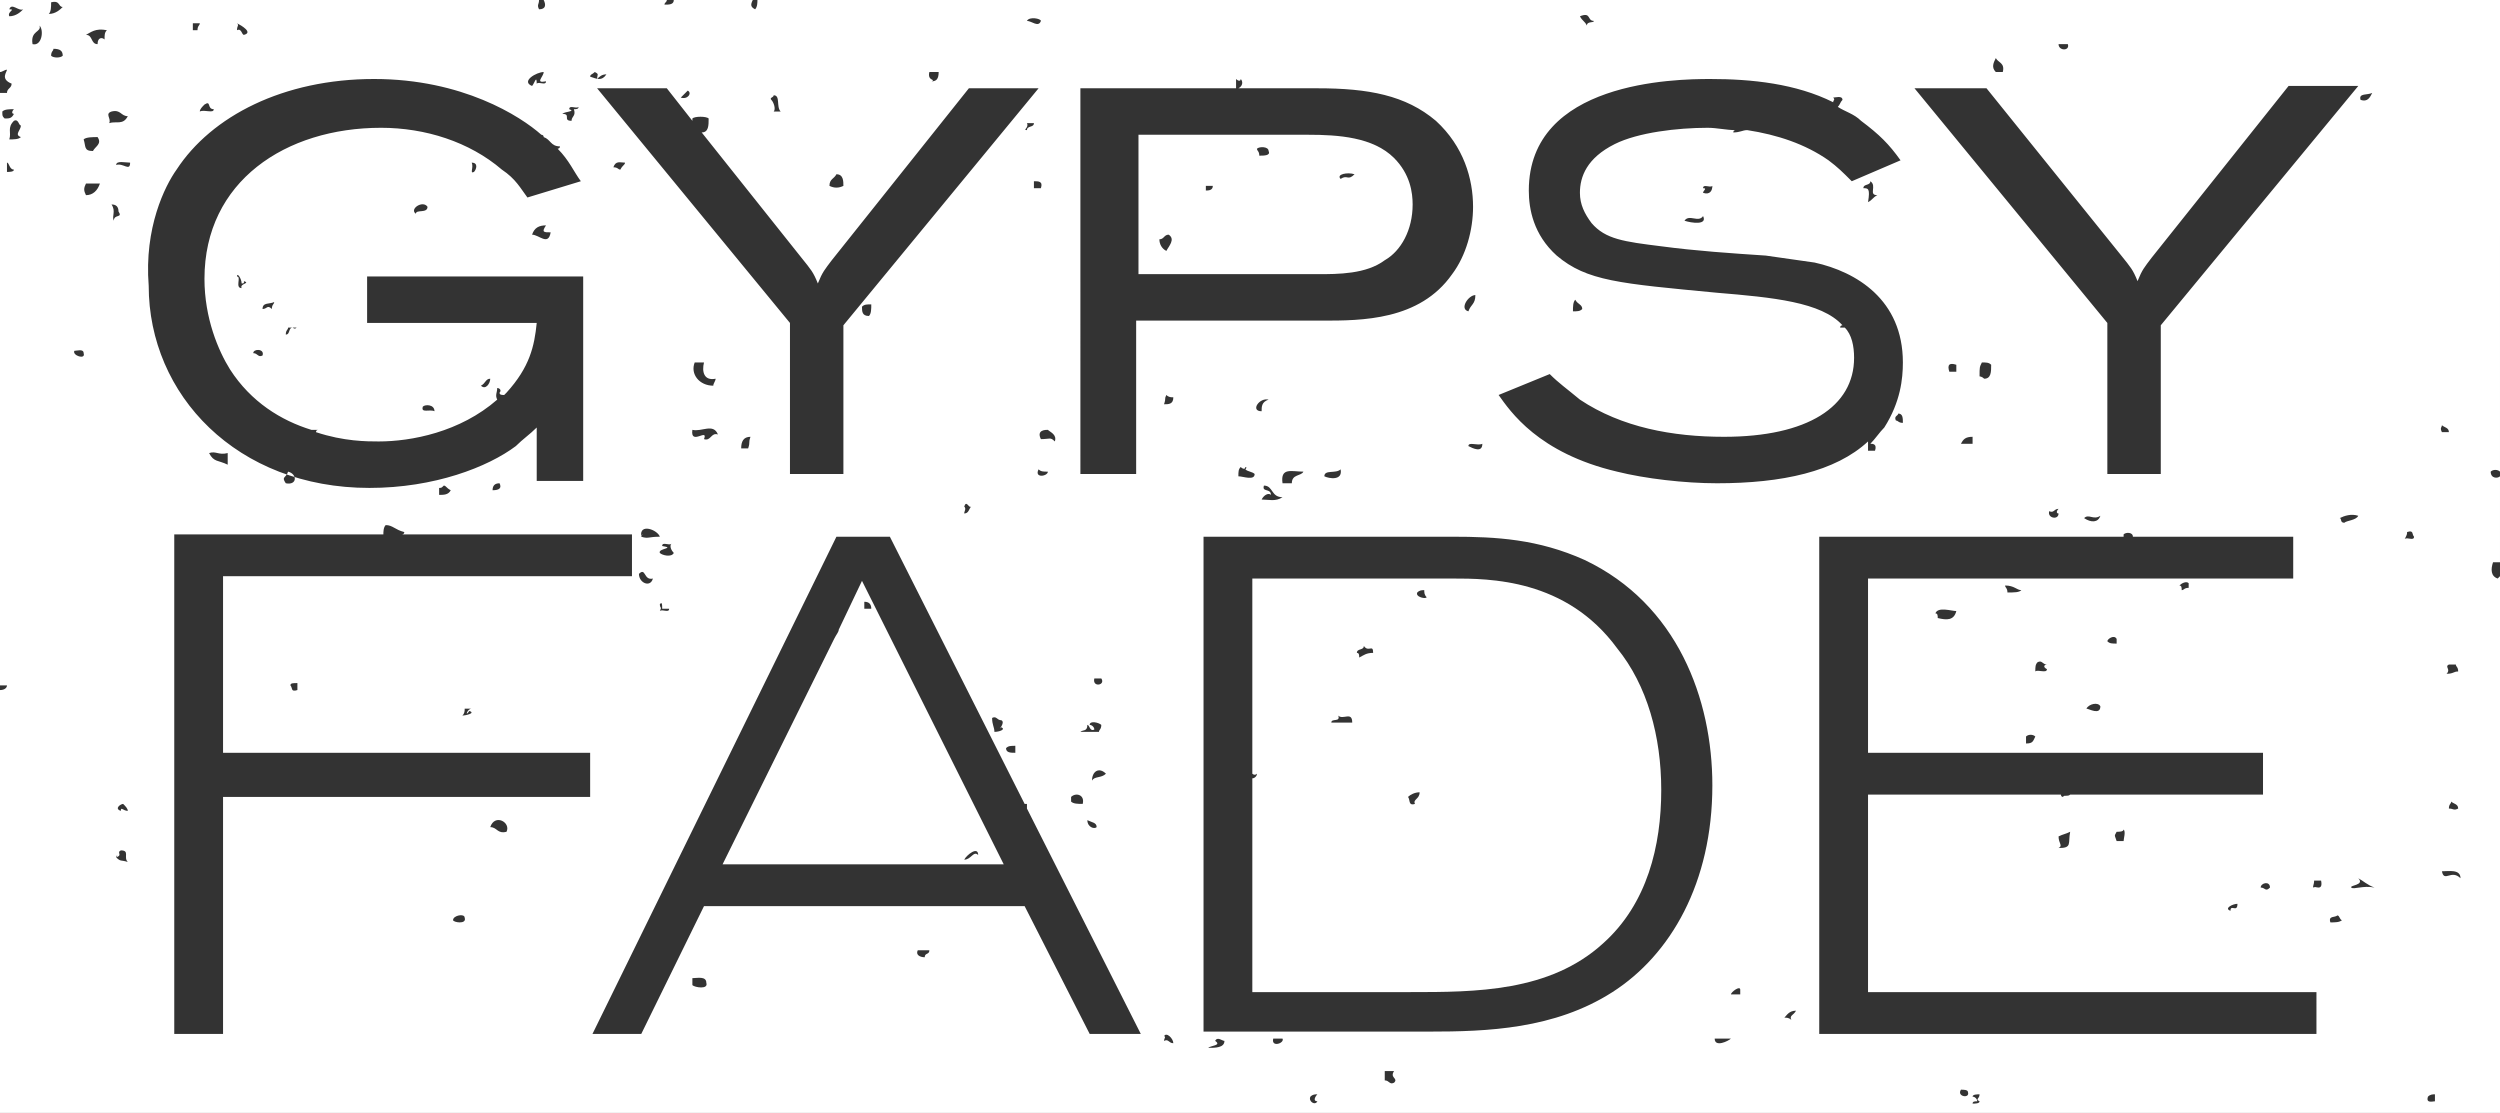 <?xml version="1.0" encoding="utf-8"?>
<!-- Generator: Adobe Illustrator 21.1.0, SVG Export Plug-In . SVG Version: 6.00 Build 0)  -->
<svg version="1.1" id="Layer_1" xmlns="http://www.w3.org/2000/svg" xmlns:xlink="http://www.w3.org/1999/xlink" x="0px" y="0px"
	 viewBox="0 0 107.6 47.9" style="enable-background:new 0 0 107.6 47.9;" xml:space="preserve">
<rect x="0" y="0" width="107.6" height="47.9" fill="#333333" stroke="none"/>
<style type="text/css">
	.st0{fill:#FFFFFF;}
</style>
<g>
	<path class="st0" d="M61,25.5c0.1-0.1,0.2-0.1,0.3-0.1c0,0.1,0,0.2,0.1,0.3C61.4,25.8,60.9,25.7,61,25.5 M60.9,34.6
		c-0.3,0.1-0.2-0.2-0.3-0.3c0.1-0.1,0.3-0.2,0.5-0.2C61.1,34.4,60.8,34.4,60.9,34.6 M58.5,28.3c0-0.1,0-0.2-0.1-0.2
		c0-0.2,0.3-0.1,0.3-0.3c0.2,0.3,0.4-0.1,0.4,0.3C58.8,28.1,58.7,28.2,58.5,28.3 M57.3,31.1c0-0.2,0.4,0,0.3-0.3
		c0.2,0.2,0.6-0.2,0.6,0.3C57.8,31.1,57.6,31.1,57.3,31.1 M62.5,24.9h-8.6v8.4c0,0,0.1,0.1,0.2,0c0,0.1-0.1,0.2-0.2,0.2v9.2h6.8
		c2.8,0,6,0,8.3-2.1c1.9-1.7,2.5-4.2,2.5-6.6c0-2.3-0.6-4.5-1.9-6.1C67.4,24.9,64.1,24.9,62.5,24.9"/>
	<path class="st0" d="M54.2,6.7c0-0.2-0.1-0.2-0.1-0.3c0.1-0.1,0.5-0.1,0.5,0.1C54.7,6.7,54.4,6.7,54.2,6.7 M51.9,8.2V8h0.3
		C52.2,8.2,52,8.2,51.9,8.2 M50.2,10.8c-0.2-0.1-0.3-0.3-0.3-0.5c0.2,0,0.2-0.2,0.4-0.2C50.6,10.3,50.3,10.6,50.2,10.8 M58.3,7.5
		c-0.3,0.3-0.3,0-0.6,0.2C57.5,7.5,58,7.4,58.3,7.5 M59.6,11.2c0.7-0.4,1.2-1.3,1.2-2.4c0-0.5-0.1-1.3-0.8-2c-0.9-0.9-2.4-1-3.7-1
		H49v6h7.7C57.6,11.8,58.8,11.8,59.6,11.2"/>
	<path class="st0" d="M37.5,26.2h-0.3v-0.3C37.4,25.9,37.5,26,37.5,26.2 M42.1,36.8c-0.2-0.2-0.3,0.2-0.6,0.2
		C41.6,36.8,42.1,36.4,42.1,36.8 M36.1,27.1C36.1,27.1,36.2,27.1,36.1,27.1c0,0.1-0.1,0.2-0.2,0.4c0,0,0,0,0,0l-4.8,9.7h12.1
		L37.1,25L36.1,27.1z"/>
	<path class="st0" d="M0.4,0.4c0.1-0.3,0.4,0.1,0.6,0C0.9,0.5,0.7,0.7,0.4,0.7C0.3,0.5,0.7,0.4,0.4,0.4 M1.7,1.1
		c0.2,0.2,0.1,0.9-0.3,0.8C1.3,1.3,1.8,1.4,1.7,1.1 M2.2,0.1C2.6,0,2.5,0.3,2.7,0.3C2.6,0.4,2.4,0.6,2.1,0.6
		C2.2,0.5,2.2,0.3,2.2,0.1 M3.2,15.1c0.1,0,0.4-0.1,0.4,0.1C3.7,15.5,3.1,15.3,3.2,15.1 M4.2,5.9C4.4,6.2,4.1,6.3,4,6.5
		C3.6,6.5,3.7,6.3,3.6,6C3.7,5.9,4,5.9,4.2,5.9 M4.6,1.3C4.5,1.4,4.5,1.5,4.5,1.7C4.4,1.6,4.2,1.6,4.2,1.9C3.9,1.9,4,1.5,3.7,1.5
		C3.9,1.4,4.1,1.2,4.6,1.3 M4.8,4.8c0.4-0.1,0.4,0.2,0.7,0.2C5.3,5.4,5,5.2,4.7,5.3C4.8,5.1,4.5,4.9,4.8,4.8 M5.6,7
		C5.6,7.4,5.3,7,5,7.1C5,6.9,5.4,7,5.6,7 M20.7,16.6c0.2-0.1,0.2-0.3,0.4-0.3C21.1,16.5,20.9,16.8,20.7,16.6 M18.2,17.5
		c0.1-0.1,0.5-0.1,0.5,0.2C18.5,17.6,18.1,17.8,18.2,17.5 M10.4,12.4c-0.3,0,0-0.5-0.2-0.5c0-0.2,0.2,0.1,0.2,0.3
		c0.1,0,0.1,0,0.1-0.1C10.8,12.2,10.3,12.2,10.4,12.4 M11.3,15.3c-0.2,0.1-0.2-0.1-0.4-0.1C10.9,15,11.4,15,11.3,15.3 M11.3,13.3
		c0-0.3,0.3-0.2,0.5-0.3c0,0.1-0.1,0.1-0.1,0.3C11.5,13.1,11.5,13.3,11.3,13.3 M12.8,14c0,0.1-0.1,0.2-0.2,0.1
		c-0.2,0-0.1,0.3-0.3,0.3c0-0.2,0.1-0.2,0.1-0.3H12.8z M18.4,8.9c0,0.3-0.5,0.1-0.5,0.3C17.6,9,18.2,8.6,18.4,8.9 M20.3,7
		c0.3,0,0.2,0.3,0.1,0.4C20.2,7.5,20.4,7.2,20.3,7 M23.7,10c-0.1,0.6-0.5,0.1-0.8,0.1c0.1-0.3,0.3-0.4,0.6-0.4
		C23.3,10,23.4,10,23.7,10 M7.6,7.3c1.5-2.3,4.6-3.9,8.5-3.9c3.8,0,6.3,1.6,7.2,2.4c0,0,0.1,0,0.1,0.1c0.3,0.1,0.3,0.4,0.7,0.4
		c0,0.1-0.1,0.1-0.1,0.1c0.5,0.5,0.7,1,1,1.4l-2.3,0.7c-0.3-0.4-0.5-0.8-1.1-1.2c-1.4-1.2-3.3-1.8-5.2-1.8c-4.1,0-7.6,2.3-7.6,6.5
		c0,1.7,0.6,3.1,1.1,3.9c0.9,1.4,2.2,2.2,3.5,2.6c0.1,0,0.2,0,0.3,0c0,0-0.1,0-0.1,0.1c1.2,0.4,2.2,0.4,2.7,0.4
		c1.4,0,3.5-0.4,5.1-1.8c-0.1-0.2,0-0.3,0-0.5c0.1,0,0.2,0.1,0.1,0.2c0,0.1,0.1,0.1,0.2,0.1c0,0,0.1-0.1,0.1-0.1c1-1.1,1.2-2,1.3-3
		h-7.3v-2h9.3v8.8h-2v-2.3c-0.3,0.3-0.6,0.5-0.9,0.8c-1.2,0.9-3.5,1.8-6.3,1.8c-5.7,0-9.5-4-9.5-8.7C6.2,9.8,7.1,8,7.6,7.3 M8.3,1
		h0.3c0,0.1-0.1,0.1-0.1,0.3H8.3V1z M9.2,4.7c0,0.2-0.4,0-0.6,0.1c0-0.1,0.1-0.2,0.2-0.3C9.1,4.3,8.9,4.7,9.2,4.7 M10.2,1
		c0.2,0.1,0.7,0.4,0.3,0.5c-0.1,0-0.1-0.3-0.3-0.2C10.2,1.1,10.3,1.1,10.2,1 M23.4,3.1c0,0.2-0.4,0.5,0.1,0.4c0,0.2-0.3,0-0.4,0.1
		c0-0.4-0.1,0-0.2,0.1C22.4,3.5,23.1,3.1,23.4,3.1 M24.5,4.7c0-0.2,0.3,0,0.4-0.1c0,0.1-0.1,0.1-0.2,0.1c0.1,0.3-0.1,0.3-0.1,0.5
		c-0.4,0,0-0.3-0.4-0.3C24.3,4.8,24.8,4.8,24.5,4.7 M25.6,3.1c0.2,0.1,0.1,0.1,0.1,0.3c0.1-0.1,0.2-0.2,0.4-0.2
		c-0.2,0.3-0.4,0.2-0.7,0.1C25.4,3.2,25.5,3.2,25.6,3.1 M28.7,3.8l1.1,1.4c0,0,0-0.1,0-0.1c0.1-0.1,0.6-0.1,0.7,0
		c0,0.3,0,0.6-0.3,0.6l4.3,5.4c0.4,0.5,0.5,0.6,0.7,1.1c0.2-0.5,0.3-0.6,0.6-1l5.9-7.4h3L36.3,14v6.4h-2.3v-6.5L25.7,3.8H28.7z
		 M29.6,3.9c0.2,0.1,0,0.4-0.3,0.3C29.4,4.1,29.5,4,29.6,3.9 M33.3,4.1c0.3,0,0.1,0.5,0.3,0.7h-0.3c0.1-0.1,0-0.4-0.1-0.5
		C33.1,4.2,33.3,4.2,33.3,4.1 M36,7.5c0.3,0,0.3,0.3,0.3,0.5c-0.2,0.1-0.4,0.1-0.6,0C35.7,7.7,35.9,7.7,36,7.5 M40,3.1h0.4
		c0,0.3-0.1,0.4-0.3,0.4C40.3,3.4,39.9,3.5,40,3.1 M44.8,0.9c-0.1,0.3-0.4,0-0.6,0C44.3,0.7,44.8,0.8,44.8,0.9 M45.1,18.5
		c0.1,0.1,0.4,0.2,0.3,0.5c-0.2-0.2-0.2-0.1-0.6-0.1C44.6,18.5,45,18.5,45.1,18.5 M46.1,34.3c0.2-0.2,0.6-0.1,0.5,0.3
		c-0.2,0-0.4,0-0.5-0.1V34.3z M46.8,31.2c0.1,0,0.1,0.3,0.3,0.2c0-0.1-0.1-0.2-0.2-0.2c0-0.2,0.4-0.1,0.5,0c0,0.2-0.1,0.2-0.1,0.3
		c-0.3,0-0.3,0-0.8,0C46.6,31.4,46.8,31.5,46.8,31.2 M47.1,29.2h0.3C47.6,29.5,47,29.6,47.1,29.2 M46.6,3.8h6.6c0-0.1,0-0.3,0-0.4
		c0.1,0.1,0.2,0.1,0.2,0c0.1,0.1,0.1,0.3-0.1,0.4h3.4c2.2,0,3.8,0.3,5.1,1.4c1.2,1.1,1.6,2.5,1.6,3.7c0,1-0.3,2.1-0.9,2.9
		c-1.4,2-3.9,2-5.6,2h-8v6.6h-2.4V3.8z M63.2,13.4c-0.4-0.1,0-0.7,0.3-0.7C63.5,13.1,63.3,13.1,63.2,13.4 M63.8,19.1
		c0,0.4-0.4,0.2-0.6,0.1C63.2,19,63.6,19.2,63.8,19.1 M72.5,9.5c0.2-0.3,0.6,0.1,0.8-0.2C73.5,9.7,72.8,9.6,72.5,9.5 M73.3,8.1
		c0-0.2,0.3,0,0.4-0.1c0,0.2-0.1,0.4-0.4,0.3C73.3,8.2,73.5,8.1,73.3,8.1 M80.2,8.1c0-0.2,0.3-0.1,0.3-0.3c0.3,0.2-0.1,0.6,0.3,0.6
		c-0.2,0.1-0.2,0.2-0.4,0.3C80.5,8.1,80.4,8.1,80.2,8.1 M67.8,12.9c0.1,0.2,0.3,0.2,0.3,0.4c-0.1,0.1-0.2,0.1-0.4,0.1
		C67.7,13.2,67.7,13,67.8,12.9 M68,17.2c1.8,1.2,4,1.6,6.2,1.6c3.6,0,5.6-1.3,5.6-3.4c0-0.5-0.1-1-0.4-1.3c-0.1,0-0.1,0-0.2,0
		c0-0.1,0.1-0.1,0.1-0.1c-0.9-1-3-1.2-5.4-1.4c-4.2-0.4-5.6-0.5-6.9-1.6c-1-0.9-1.2-2-1.2-2.8c0-4.7,6.3-4.8,7.8-4.8
		c1.8,0,3.7,0.2,5.3,1c0-0.1,0.1-0.1,0-0.2c0.1,0,0.4-0.1,0.4,0.1c-0.1,0.1-0.1,0.2-0.2,0.3c0.3,0.2,0.7,0.3,1,0.6
		c0.8,0.6,1.2,1,1.7,1.7l-2.1,0.9c-0.4-0.4-0.6-0.6-1-0.9c-1-0.7-2.2-1.1-3.5-1.3c-0.2,0-0.3,0.1-0.6,0.1c0,0,0-0.1,0.1-0.1
		c-0.4,0-0.8-0.1-1.2-0.1c-1.3,0-3,0.2-4,0.7c-1.2,0.6-1.5,1.4-1.5,2.1c0,0.5,0.2,0.9,0.5,1.3c0.6,0.7,1.4,0.8,3,1
		c1.5,0.2,3,0.3,4.5,0.4c0.7,0.1,1.4,0.2,2.1,0.3c1.8,0.4,3.8,1.6,3.8,4.3c0,0.7-0.1,1.7-0.8,2.8c-0.2,0.2-0.4,0.5-0.6,0.7
		c0.1,0,0.3,0,0.2,0.3h-0.3V19c-1.4,1.3-3.7,1.8-6.5,1.8c-1.4,0-3.1-0.2-4.3-0.5c-3.4-0.8-4.6-2.6-5.1-3.3l2.2-0.9
		C67.1,16.5,67.4,16.7,68,17.2 M68.6,0.9c0,0.1-0.3,0-0.3,0.2c-0.1-0.2-0.2-0.2-0.3-0.4C68.5,0.5,68.3,0.9,68.6,0.9 M85.5,3.8
		l5.8,7.2c0.4,0.5,0.5,0.6,0.7,1.1c0.2-0.5,0.3-0.6,0.6-1l5.9-7.4h3L93,14v6.4h-2.3v-6.5L82.4,3.8H85.5z M85.9,2.5
		c0.1,0.2,0.4,0.2,0.3,0.6h-0.3C85.7,2.9,85.8,2.7,85.9,2.5 M88.6,1.9H89C89.1,2.2,88.6,2.2,88.6,1.9 M102.1,4
		c-0.1,0.2-0.2,0.4-0.5,0.3C101.5,4,101.9,4.1,102.1,4 M103.6,22.9c0.3-0.1,0.2,0.1,0.3,0.2c0,0.2-0.3,0-0.4,0.1
		C103.6,23,103.6,23,103.6,22.9 M104.5,47.2c0.1-0.1,0.2-0.1,0.3-0.1v0.3C104.7,47.4,104.4,47.5,104.5,47.2 M105.1,18.3
		c0.1,0.1,0.3,0.1,0.3,0.3h-0.3C105,18.4,105.1,18.4,105.1,18.3 M105.8,28.9c-0.2,0-0.2,0.1-0.5,0.1c0.2-0.2-0.1-0.3,0.1-0.4h0.3
		C105.7,28.7,105.8,28.7,105.8,28.9 M105.4,34.8c0-0.2,0.1-0.2,0.1-0.3c0.1,0.1,0.3,0.1,0.3,0.3C105.6,34.9,105.6,34.8,105.4,34.8
		 M105.1,37.5c0.3,0,0.8-0.1,0.8,0.3C105.5,37.4,105.2,38,105.1,37.5 M101.2,38.2c-0.1-0.1,0.6-0.1,0.3-0.4c0.2,0.1,0.4,0.3,0.7,0.4
		C101.7,38.1,101.3,38.3,101.2,38.2 M100.7,22.3c0.2-0.1,0.5-0.2,0.8-0.1c-0.1,0.2-0.5,0.2-0.6,0.3
		C100.7,22.5,100.8,22.3,100.7,22.3 M100.3,39.7c-0.1-0.3,0.2-0.2,0.3-0.3c0.1,0,0.1,0.2,0.2,0.2C100.7,39.7,100.5,39.7,100.3,39.7
		 M99.6,38.2c-0.1,0,0-0.1,0-0.3h0.3C100,38.4,99.6,38.1,99.6,38.2 M88.6,36c0.2-0.1,0.3-0.1,0.5-0.2c-0.1,0.5,0.1,0.7-0.5,0.7
		C88.8,36.4,88.6,36.3,88.6,36 M91.4,36.2h-0.3c-0.1-0.3-0.1-0.2,0-0.4c0.1,0,0.3,0,0.3-0.1C91.5,35.8,91.4,36.1,91.4,36.2
		 M96.3,38.9c0,0.4-0.3,0-0.3,0.3C95.7,39.1,96.1,38.9,96.3,38.9 M83.3,26.4c0.1-0.3,0.7-0.1,0.9-0.1c-0.1,0.4-0.4,0.4-0.8,0.3
		C83.4,26.5,83.4,26.4,83.3,26.4 M87,25.4c-0.1,0.1-0.3,0.1-0.6,0.1c0-0.2-0.1-0.2-0.1-0.3C86.7,25.2,86.8,25.4,87,25.4 M87.6,31.7
		c-0.1,0.2-0.1,0.3-0.4,0.3v-0.3C87.3,31.6,87.5,31.6,87.6,31.7 M88.1,28.8c0,0.2-0.4,0-0.5,0.1c0-0.2,0-0.3,0.1-0.4
		c0.2-0.1,0.2,0.1,0.4,0.1C88,28.6,87.9,28.7,88.1,28.8 M90.4,30.4c0,0.4-0.5,0.1-0.6,0.1C89.9,30.3,90.3,30.2,90.4,30.4 M91.1,27.5
		v0.2c-0.2,0-0.3,0-0.4-0.1C90.7,27.5,91,27.3,91.1,27.5 M94.2,25.1v0.2c-0.2,0-0.2,0.1-0.3,0.1c0-0.1,0-0.2-0.1-0.2
		C93.9,25.1,94.1,25,94.2,25.1 M97.7,38.2c-0.2,0.2-0.2,0-0.4,0C97.3,38,97.7,37.9,97.7,38.2 M89.7,22.3c0.2-0.2,0.4,0.1,0.7-0.1
		C90.3,22.5,90,22.5,89.7,22.3 M88.6,22.1c0,0.3-0.5,0.2-0.4-0.1c0.2,0.1,0.2-0.1,0.4-0.1C88.5,22,88.5,22.1,88.6,22.1 M85.2,16.2
		c0-0.4,0-0.4,0.1-0.6c0.2,0,0.3,0,0.4,0.1c0,0.3,0,0.6-0.3,0.6C85.3,16.2,85.2,16.2,85.2,16.2 M84.4,19.1c0.1-0.2,0.2-0.3,0.5-0.3
		v0.3H84.4z M84.2,15.7V16h-0.3C83.8,15.7,83.9,15.6,84.2,15.7 M81.7,17.8c0.2,0,0.2,0.2,0.2,0.4c-0.2,0-0.2-0.1-0.3-0.1
		C81.5,17.9,81.7,17.9,81.7,17.8 M99.7,44.5H78.3V23.1h13.1c0,0,0-0.1,0-0.1c0.1-0.1,0.4-0.1,0.4,0.1h6.9v1.8H80.4v7.5h17v1.8h-8.3
		c-0.1,0.1-0.3,0-0.3,0.1c-0.1,0-0.1-0.1-0.1-0.1h-8.3v8.5h19.3V44.5z M85.2,47.4c0,0.1-0.2,0.1-0.3,0.1c0-0.1,0.1-0.1,0.2-0.1
		c0-0.1-0.1-0.2-0.2-0.2c0-0.1,0.2-0.1,0.3-0.1C85.2,47.3,85,47.3,85.2,47.4 M84.4,46.9c0.1,0,0.3,0,0.3,0.1
		C84.8,47.3,84.2,47.2,84.4,46.9 M77.1,43.9c-0.1-0.1-0.2-0.1-0.3-0.1c0.1-0.1,0.2-0.3,0.5-0.3C77.2,43.7,77,43.7,77.1,43.9
		 M74.9,42.8h-0.4c0-0.1,0.4-0.4,0.4-0.2V42.8z M73.8,44.7h0.7C74.4,44.8,73.8,45.1,73.8,44.7 M57,20.5c0-0.3,0.5-0.1,0.7-0.3
		C57.8,20.7,57.2,20.6,57,20.5 M55.2,20.8c-0.1-0.7,0.4-0.5,0.9-0.5c-0.1,0.2-0.5,0.1-0.5,0.5H55.2z M54.3,17.7
		c-0.5,0-0.1-0.6,0.3-0.5C54.3,17.3,54.3,17.5,54.3,17.7 M54.4,20.9c0.4,0,0.3,0.5,0.8,0.5c-0.3,0.2-0.6,0.1-0.9,0.1
		c0.1-0.2,0.3-0.3,0.4-0.2C54.7,21,54.3,21.2,54.4,20.9 M54,20.4c0,0.3-0.5,0.1-0.7,0.1c0-0.2,0-0.3,0.1-0.4c0.1,0.1,0.2,0.1,0.2,0
		c0.1,0,0,0.1,0,0.1C53.7,20.3,53.9,20.3,54,20.4 M69.4,42.7c-2.5,1.6-5.4,1.7-7.9,1.7h-9.7V23.1h10.7c1.9,0,3.7,0.1,5.7,1
		c4,1.9,5.5,6,5.5,9.7C73.7,38,71.9,41.1,69.4,42.7 M60,46.6c-0.2,0.1-0.2-0.1-0.4-0.1v-0.4H60C59.8,46.4,60.2,46.4,60,46.6
		 M56.7,47.4c-0.1,0.2-0.4,0-0.3-0.2c0.1-0.1,0.2-0.1,0.3-0.1C56.6,47.2,56.5,47.4,56.7,47.4 M54.8,44.7h0.4
		C55.3,44.9,54.7,45.1,54.8,44.7 M52,45.1c0.1-0.1,0.6-0.1,0.3-0.3c0.1-0.2,0.3,0,0.4,0C52.7,45.1,52.3,45.1,52,45.1 M50.1,17.4
		c0.1-0.3,0-0.2,0.1-0.4c0.1,0.1,0.2,0.1,0.3,0.1C50.5,17.4,50.3,17.4,50.1,17.4 M50.1,44.8c0-0.1,0.1-0.2,0-0.2
		c0.1-0.2,0.4,0.1,0.4,0.3C50.3,44.9,50.3,44.7,50.1,44.8 M47,33.6c0-0.4,0.3-0.6,0.6-0.3C47.4,33.5,47.1,33.4,47,33.6 M47.2,35.6
		c-0.1,0.1-0.4,0-0.4-0.3C47,35.4,47.2,35.4,47.2,35.6 M44.7,20.2c0.1,0.1,0.2,0.1,0.4,0.1C45.1,20.5,44.5,20.6,44.7,20.2 M44.5,8.1
		V7.8c0.2,0,0.4,0,0.3,0.3C44.8,8.1,44.6,8.1,44.5,8.1 M44.2,5.3h0.3c0,0.2-0.3,0.1-0.3,0.3C44,5.6,44.3,5.5,44.2,5.3 M43.3,32.2
		c0.1-0.1,0.2-0.1,0.4-0.1v0.3C43.5,32.4,43.3,32.4,43.3,32.2 M43.1,31.3c0.2,0.1-0.1,0.2-0.3,0.2c0-0.2-0.1-0.3-0.1-0.6
		c0.2-0.1,0.2,0.1,0.4,0.1C43.3,31.1,42.9,31.5,43.1,31.3 M41.5,21.8c0.1-0.3,0.2,0.1,0.3,0c-0.1,0.1-0.1,0.3-0.3,0.3
		C41.5,22,41.6,21.9,41.5,21.8 M37.1,13.2c0.1-0.1,0.2-0.1,0.4-0.1c0,0.2,0,0.4-0.1,0.5C37.1,13.6,37.1,13.4,37.1,13.2 M31.9,19.3
		c0-0.3,0.1-0.5,0.4-0.5c-0.1,0.3,0,0.2-0.1,0.5H31.9z M30.9,18.7c-0.3-0.1-0.3,0.3-0.6,0.2c0.2-0.5-0.6,0.3-0.5-0.4
		C30.2,18.6,30.7,18.2,30.9,18.7 M30.8,16.3c0,0.1-0.1,0.2-0.1,0.3c-0.6,0-1-0.5-0.8-1h0.4C30.2,16,30.3,16.4,30.8,16.3 M28.1,24.9
		c-0.1,0.4-0.6,0.2-0.6-0.2C27.8,24.4,27.7,25,28.1,24.9 M27.6,23.1C27.6,23,27.6,23,27.6,23.1C27.7,22.9,27.6,23,27.6,23.1
		c-0.1-0.6,0.7-0.3,0.8,0C27.9,23.1,27.9,23.2,27.6,23.1 M28.5,26.2h0.3c0,0.2-0.3,0-0.4,0.1c0.1-0.2,0-0.1,0-0.3
		C28.5,25.9,28.5,26,28.5,26.2 M28.5,23.5c0-0.2,0.3,0,0.4-0.1c-0.1,0.1,0,0.3,0.1,0.4c-0.1,0.2-0.5,0.1-0.6,0
		C28.3,23.6,29.1,23.6,28.5,23.5 M46.9,44.5l-2.8-5.5H30.3l-2.7,5.5h-2.1L36,23.1h2.3l5.8,11.5h0.1c0,0.1,0,0.1,0,0.2l4.9,9.7H46.9z
		 M39.8,41.2c-0.2,0-0.4-0.1-0.3-0.3h0.5C40,41.1,39.8,41,39.8,41.2 M29.8,42.4v-0.3c0.2,0,0.6-0.1,0.6,0.2
		C30.5,42.6,29.9,42.5,29.8,42.4 M12.8,29.4v0.3c-0.3,0.1-0.2-0.1-0.3-0.2C12.5,29.4,12.6,29.4,12.8,29.4 M20.2,30.6
		c0.3,0.1-0.2,0.2-0.3,0.2c0.1-0.1,0.1-0.2,0.1-0.3h0.3C20.1,30.5,20,30.9,20.2,30.6 M26.4,7.2C26.5,6.9,26.7,7,26.9,7
		c0,0.1-0.1,0.1-0.2,0.3C26.6,7.3,26.6,7.2,26.4,7.2 M21.2,21.1c0-0.2,0.1-0.3,0.3-0.3C21.6,21,21.5,21.1,21.2,21.1 M18.9,21.3v-0.3
		c0.1,0,0.1,0,0.2-0.1c0.1,0,0.1,0.1,0.3,0.2C19.3,21.3,19.1,21.3,18.9,21.3 M12.4,20.3c0.4,0.1,0.4,0.6-0.1,0.5
		C12.1,20.5,12.3,20.6,12.4,20.3 M9,19.5c0.3-0.1,0.4,0.1,0.8,0V20C9.4,19.8,9.2,19.9,9,19.5 M25.4,34.3H9.6v10.2H7.5V23h9
		c0-0.1,0-0.3,0.1-0.4c0.3,0,0.4,0.2,0.8,0.3c0,0.1-0.1,0.1-0.1,0.1h9.9v1.8H9.6v7.6h15.8V34.3z M21.8,35.8
		c-0.4,0.1-0.4-0.2-0.7-0.2C21.3,35,22,35.4,21.8,35.8 M19.5,39.6c0-0.2,0.5-0.3,0.5-0.1C20.1,39.8,19.5,39.7,19.5,39.6 M5.2,34.9
		c-0.3-0.1,0-0.3,0.1-0.3c0.1,0.1,0.2,0.2,0.2,0.3C5.3,34.9,5.2,34.7,5.2,34.9 M5,36.9C5,36.8,5.1,36.8,5,36.9
		c0.3-0.1,0-0.2,0.2-0.3c0.4,0,0.1,0.3,0.3,0.5C5.2,37,5.2,37.1,5,36.9 M4.9,9.5C4.8,9.3,5,9.1,4.8,8.8c0.2,0,0.3,0.1,0.3,0.3
		C5.3,9.4,4.9,9.2,4.9,9.5 M3.7,8.4c-0.1-0.2-0.1-0.3,0-0.5h0.6C4.2,8.2,4,8.4,3.7,8.4 M2.2,2.4c0-0.2,0.1-0.2,0.1-0.3
		c0.3,0,0.4,0.1,0.4,0.3C2.6,2.5,2.3,2.5,2.2,2.4 M0.9,5.9C0.8,6,0.6,6,0.4,6c0.1-0.3-0.1-0.5,0.2-0.8c0.2-0.1,0.2,0.2,0.3,0.2
		C0.9,5.6,0.6,5.8,0.9,5.9 M0.3,7.4V7C0.4,7,0.4,7.3,0.6,7.3C0.6,7.4,0.4,7.4,0.3,7.4 M0.2,5.1C0.1,5,0.1,5,0.1,4.8
		c0.1-0.1,0.3-0.1,0.5-0.1c-0.1,0.1-0.1,0.2,0,0.2C0.5,5.1,0.4,5.1,0.2,5.1 M0.3,3c0,0.1-0.3,0.4,0.2,0.6c0,0.2-0.2,0.2-0.2,0.4
		C0.2,4,0.1,4,0,4v25.5c0.1,0,0.2,0,0.3,0c0,0.1-0.1,0.2-0.3,0.2v18.2h107.6V24.8c0,0-0.1,0.1-0.1,0.1c-0.3-0.1-0.3-0.4-0.2-0.7
		c0.1,0,0.2,0,0.3,0v-3.7c-0.1,0.1-0.4,0.1-0.4-0.2c0.1-0.1,0.3-0.1,0.4,0V0h-75c0,0.1,0,0.3-0.1,0.4c-0.2-0.1-0.2-0.2-0.1-0.4H29
		c0,0.2-0.2,0.2-0.4,0.2c0-0.1,0.1-0.1,0.1-0.2h-5.3c0.1,0.2,0.1,0.4-0.2,0.4c-0.1-0.2,0-0.2,0-0.4H0v3.1C0.1,3.1,0.2,3,0.3,3"/>
</g>
</svg>
